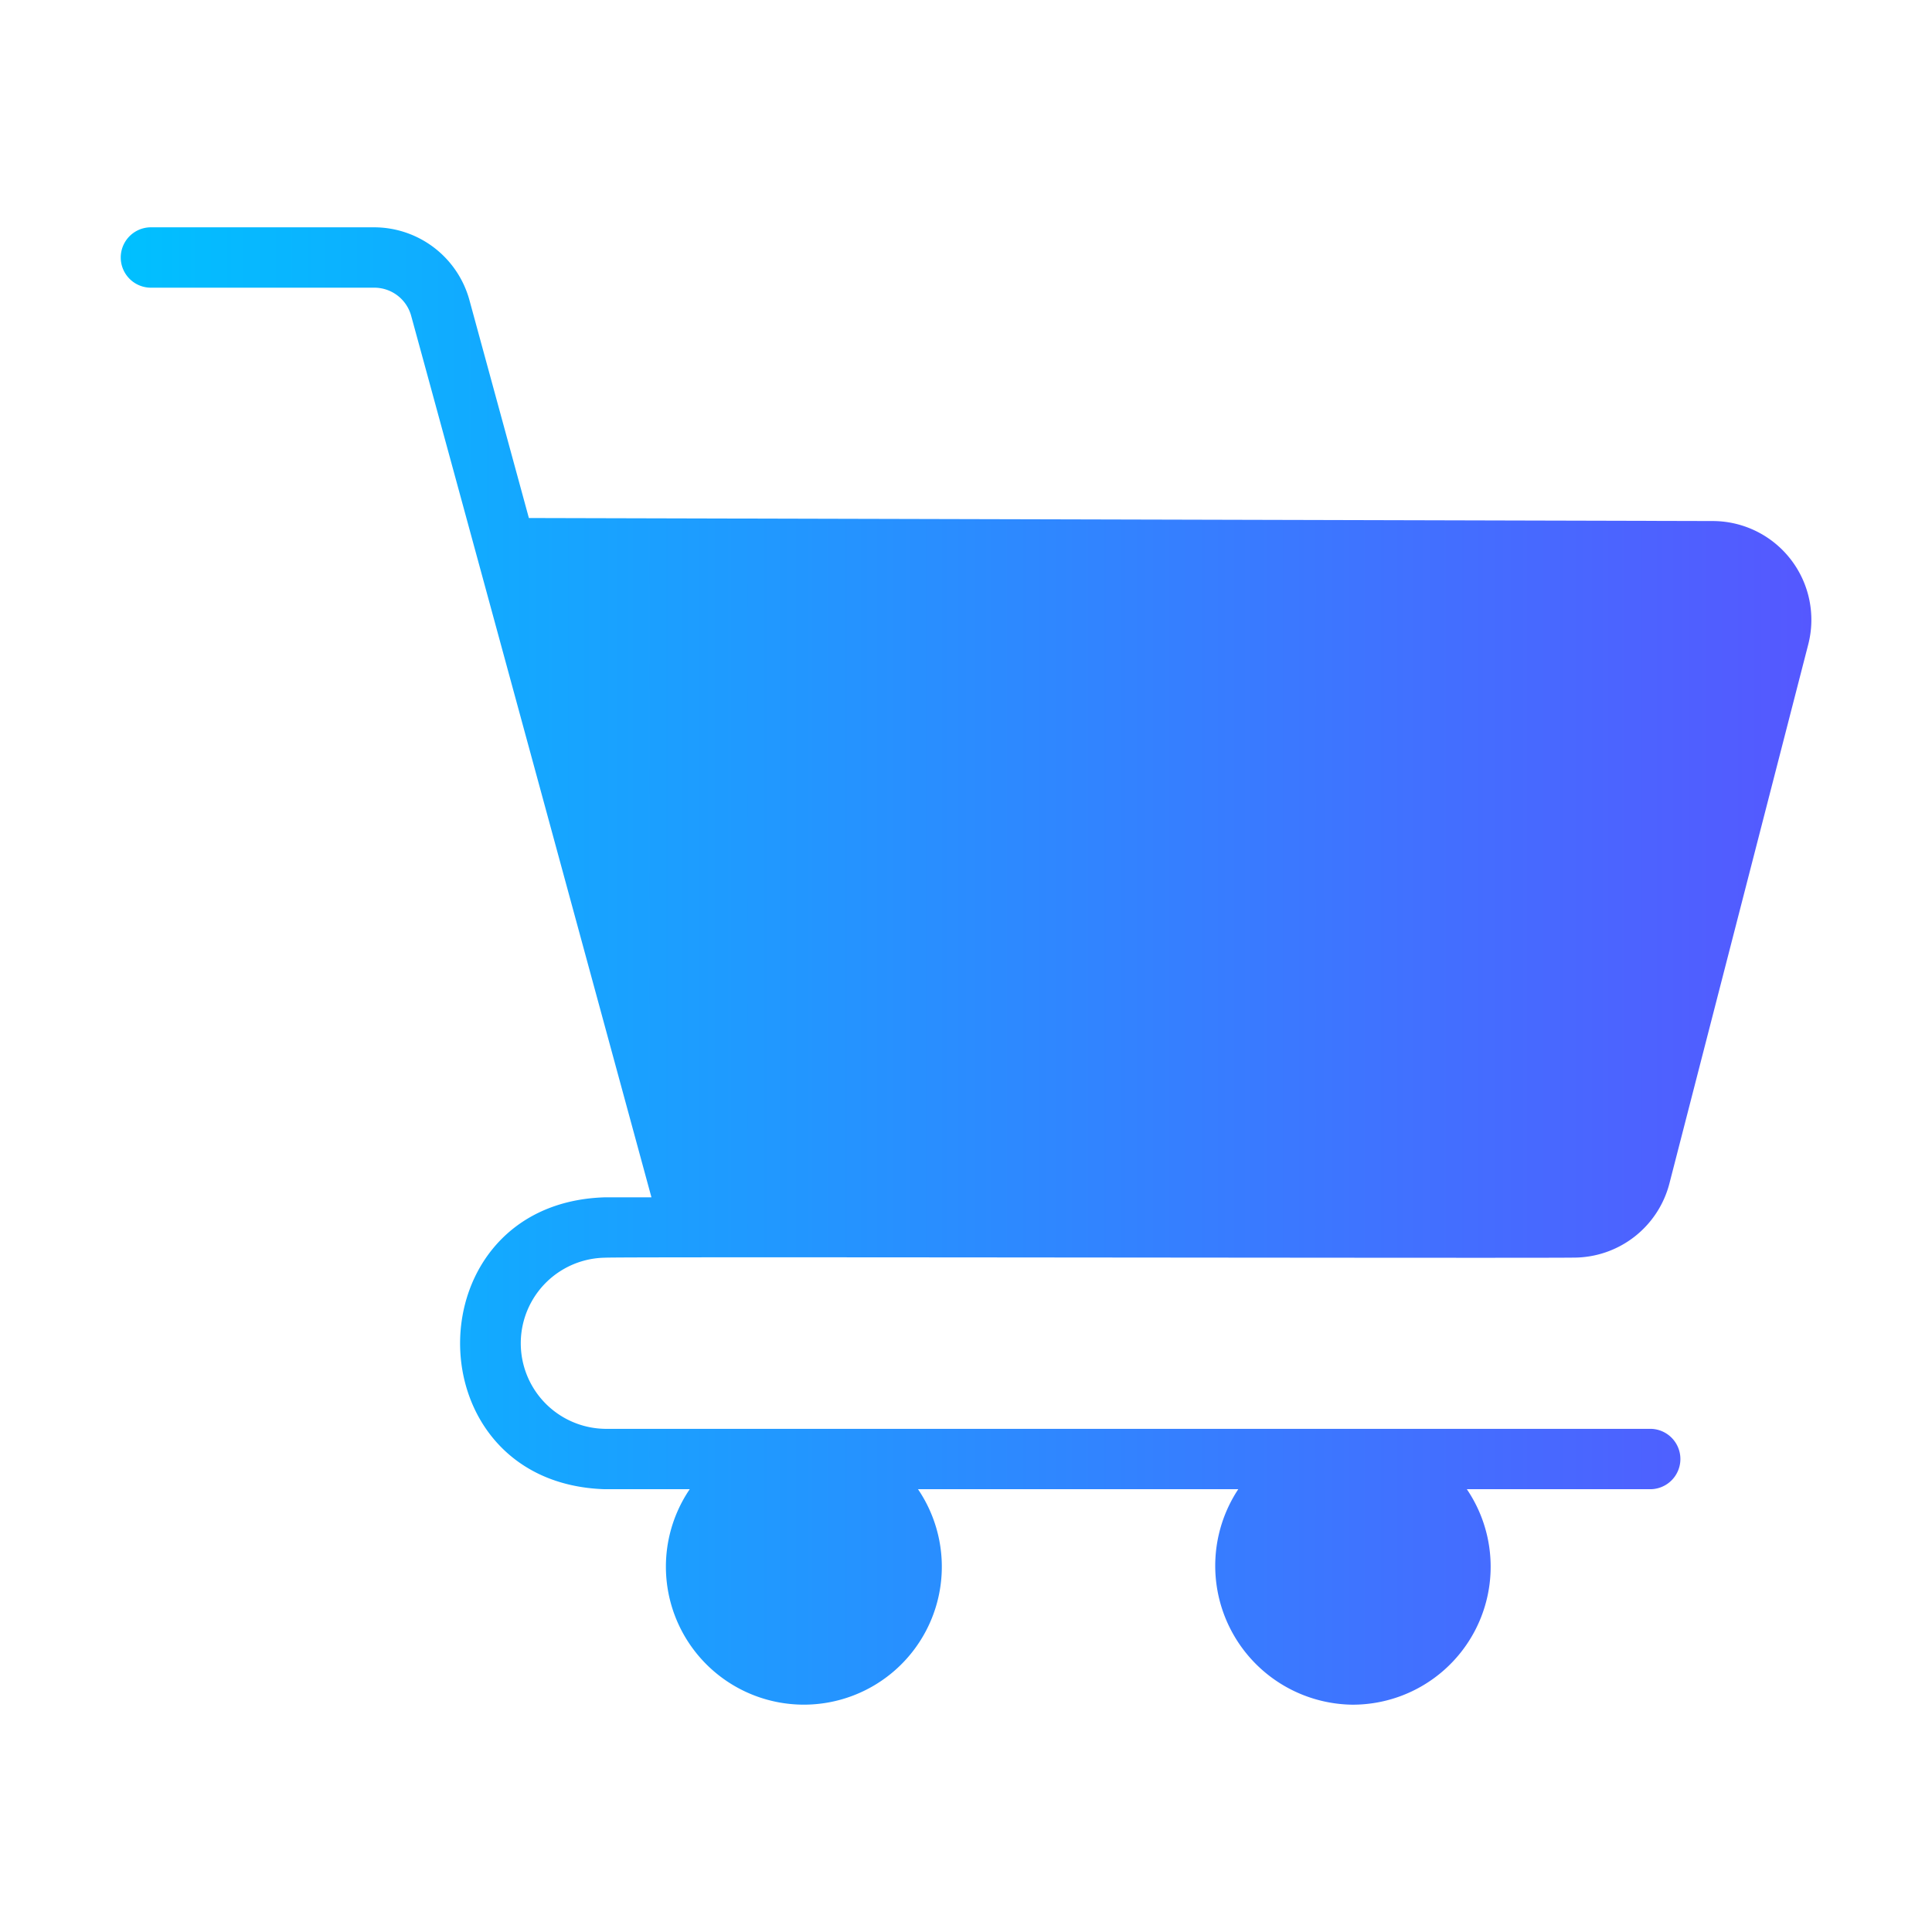 <svg xmlns="http://www.w3.org/2000/svg" width="512" height="512" viewBox="0 0 64 64" style="enable-background:new 0 0 512 512" xml:space="preserve"><linearGradient id="a" x1="4.019" x2="60.003" y1="32.001" y2="32.001" gradientUnits="userSpaceOnUse"><stop offset="0" stop-color="#00c0ff"></stop><stop offset="1" stop-color="#5558ff"></stop></linearGradient><path fill="url(#a)" d="M20.033 47.332h34.632a1 1 0 1 1 0 2h-6.074a4.571 4.571 0 0 1-3.79 7.138 4.601 4.601 0 0 1-3.782-7.138H30.41a4.57 4.57 0 1 1-7.562 0h-2.816c-6.393-.203-6.382-9.47 0-9.669h1.548c-1.51-5.543-6.53-23.988-7.96-29.203a1.266 1.266 0 0 0-1.23-.93H5a1 1 0 0 1 0-2h7.39a3.277 3.277 0 0 1 3.16 2.41l1.97 7.22 39.22.1a3.272 3.272 0 0 1 3.16 4.09l-4.6 17.86a3.275 3.275 0 0 1-3.17 2.45c-1.377.024-31.602-.035-32.097.003a2.835 2.835 0 0 0 0 5.669z" data-original="url(#a)"></path></svg>